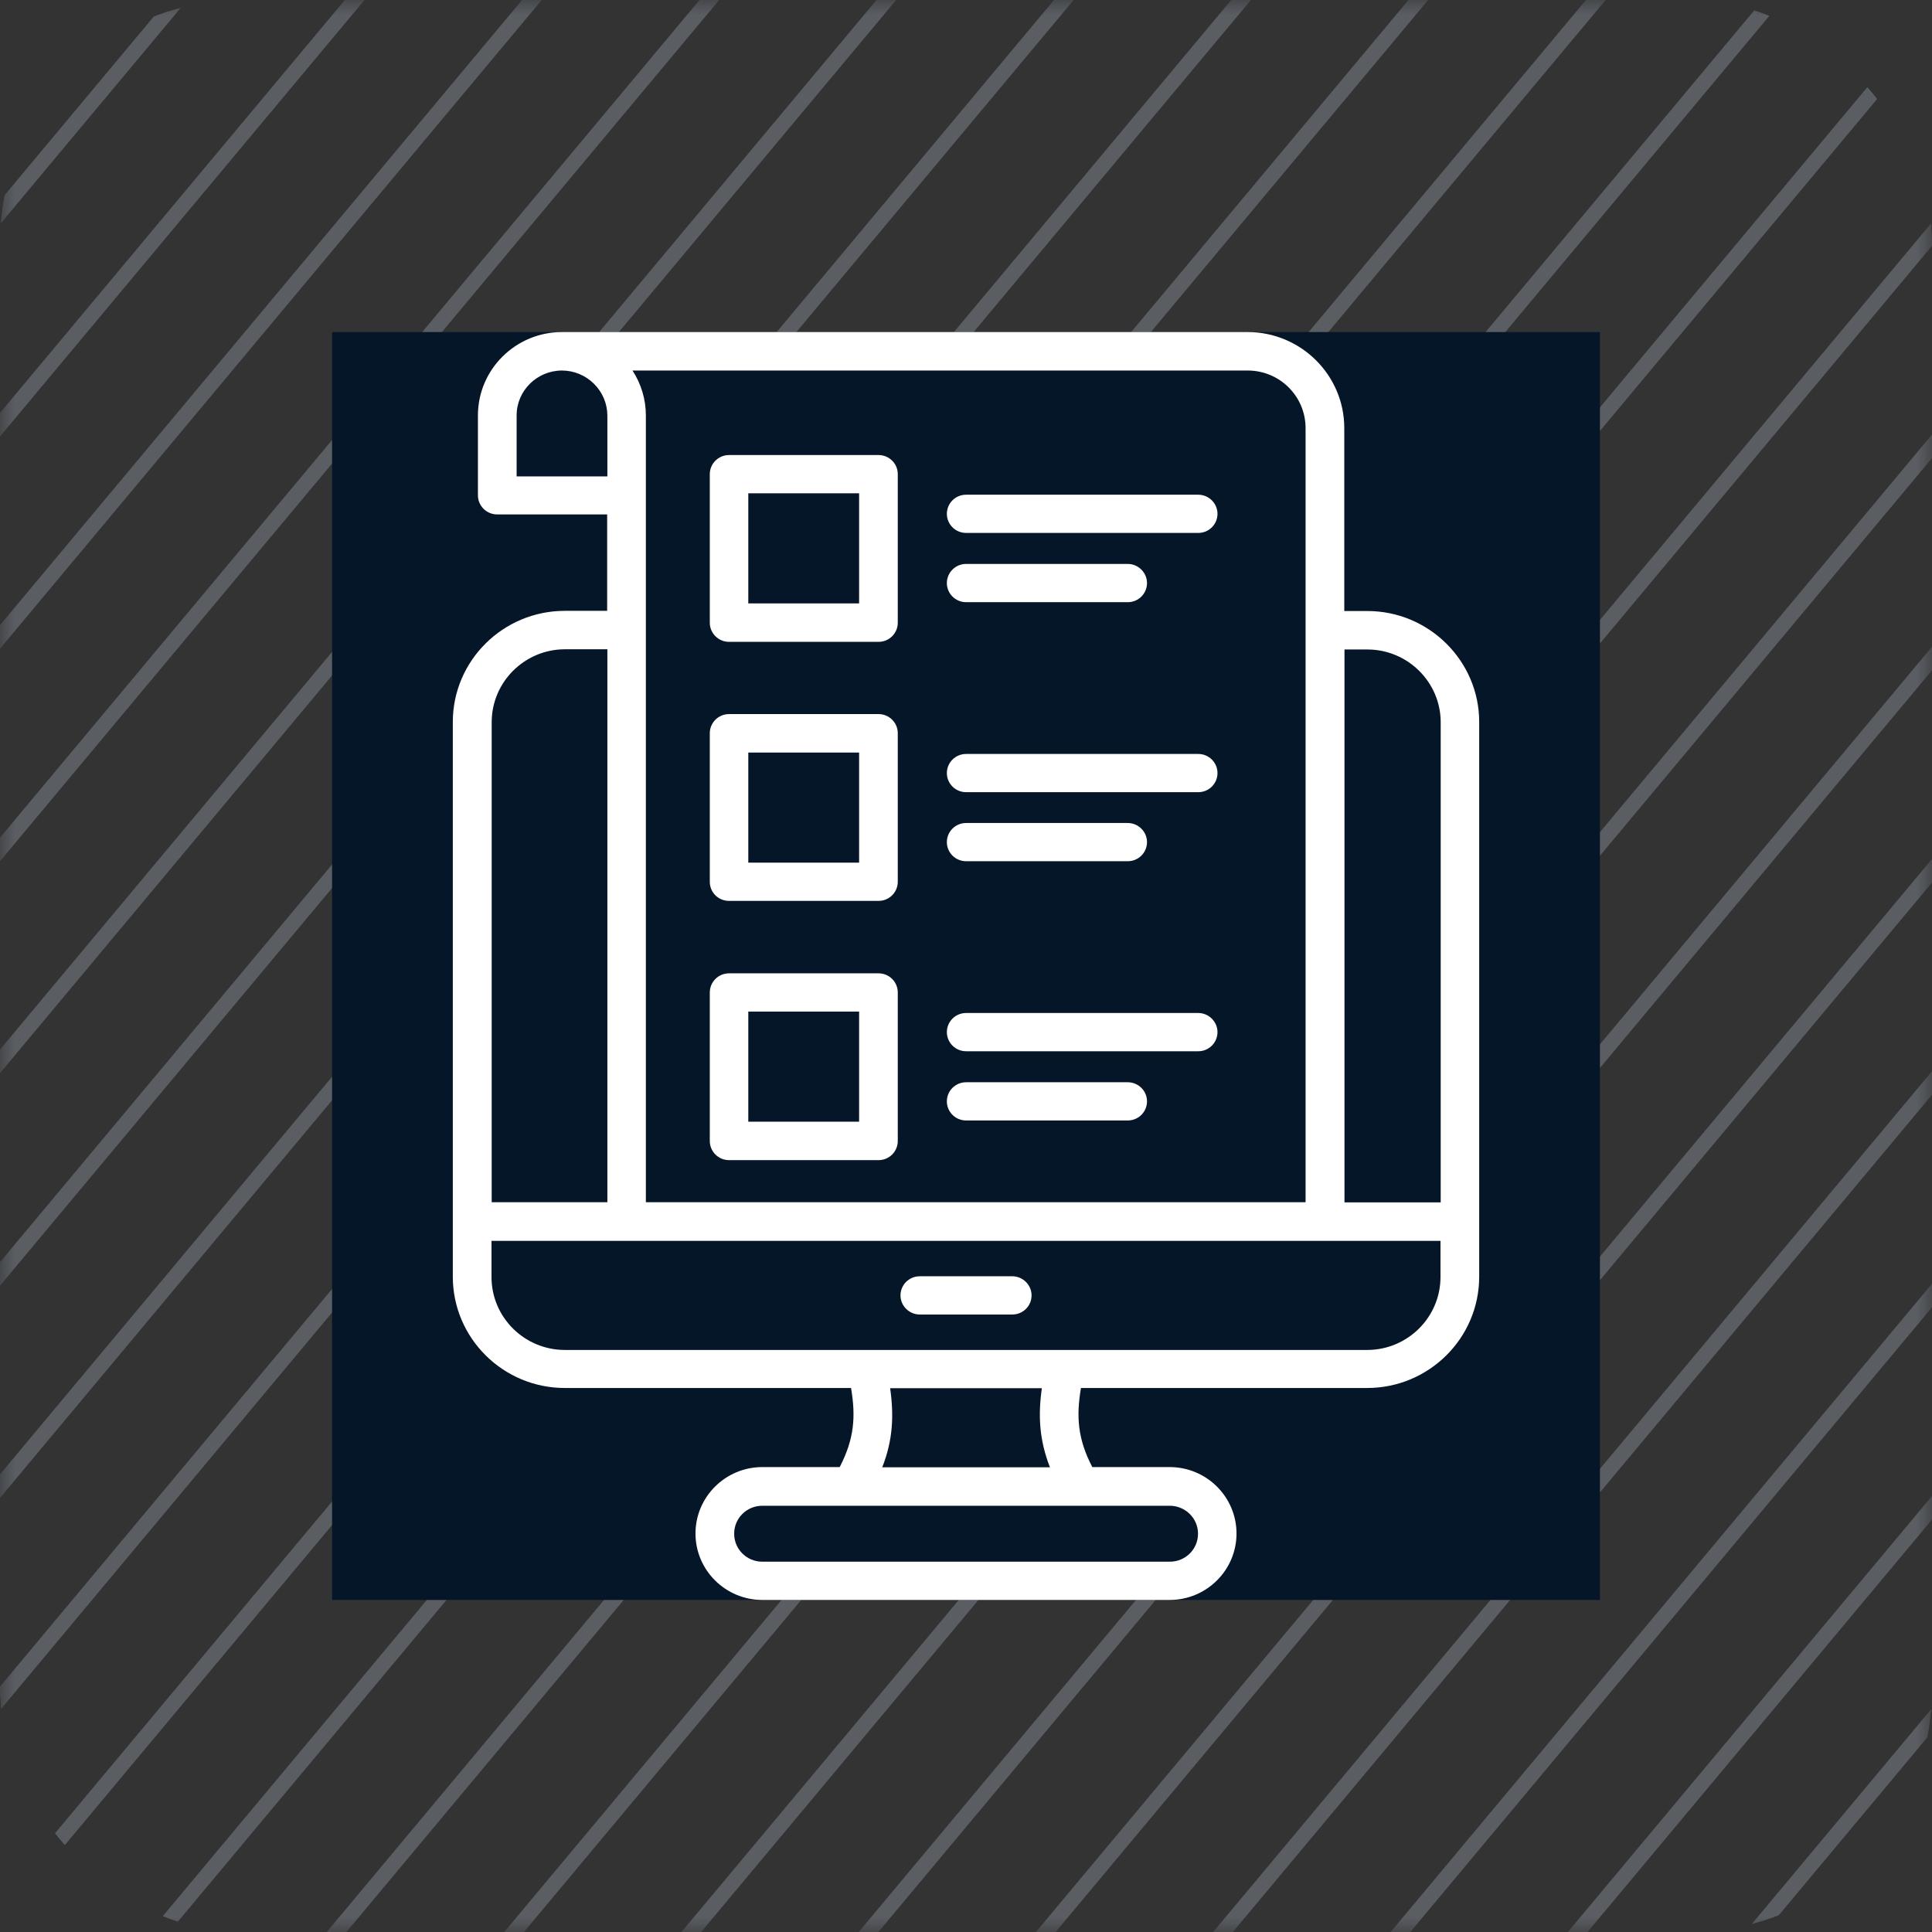 <svg width="64" height="64" viewBox="0 0 64 64" fill="none" xmlns="http://www.w3.org/2000/svg">
<rect x="0" y="0" width="64" height="64" fill="#333333" stroke="none"/>
<g clip-path="url(#clip0_384_13073)">
<mask id="mask0_384_13073" style="mask-type:luminance" maskUnits="userSpaceOnUse" x="0" y="-1" width="64" height="65">
<path d="M0.5 63.5V0.5H63.5V63.5H0.5Z" fill="white" stroke="white"/>
</mask>
<g mask="url(#mask0_384_13073)">
<path d="M4.626 -5.533L-58.031 69.499" stroke="#838B94" stroke-opacity="0.5" stroke-width="0.5" stroke-miterlimit="10" stroke-linecap="round" stroke-linejoin="round"/>
<path d="M7.557 -5.533L-55.1 69.499" stroke="#838B94" stroke-opacity="0.5" stroke-width="0.5" stroke-miterlimit="10" stroke-linecap="round" stroke-linejoin="round"/>
<path d="M10.498 -5.533L-52.16 69.499" stroke="#838B94" stroke-opacity="0.5" stroke-width="0.5" stroke-miterlimit="10" stroke-linecap="round" stroke-linejoin="round"/>
<path d="M16.369 -5.533L-46.289 69.499" stroke="#838B94" stroke-opacity="0.5" stroke-width="0.5" stroke-miterlimit="10" stroke-linecap="round" stroke-linejoin="round"/>
<path d="M22.24 -5.533L-40.418 69.499" stroke="#838B94" stroke-opacity="0.5" stroke-width="0.5" stroke-miterlimit="10" stroke-linecap="round" stroke-linejoin="round"/>
<path d="M28.118 -5.533L-34.539 69.499" stroke="#838B94" stroke-opacity="0.5" stroke-width="0.5" stroke-miterlimit="10" stroke-linecap="round" stroke-linejoin="round"/>
<path d="M33.981 -5.533L-28.677 69.499" stroke="#838B94" stroke-opacity="0.5" stroke-width="0.5" stroke-miterlimit="10" stroke-linecap="round" stroke-linejoin="round"/>
<path d="M39.861 -5.533L-22.797 69.499" stroke="#838B94" stroke-opacity="0.5" stroke-width="0.5" stroke-miterlimit="10" stroke-linecap="round" stroke-linejoin="round"/>
<path d="M45.732 -5.533L-16.926 69.499" stroke="#838B94" stroke-opacity="0.5" stroke-width="0.5" stroke-miterlimit="10" stroke-linecap="round" stroke-linejoin="round"/>
<path d="M51.604 -5.533L-11.055 69.499" stroke="#838B94" stroke-opacity="0.5" stroke-width="0.5" stroke-miterlimit="10" stroke-linecap="round" stroke-linejoin="round"/>
<path d="M57.483 -5.533L-5.175 69.499" stroke="#838B94" stroke-opacity="0.5" stroke-width="0.5" stroke-miterlimit="10" stroke-linecap="round" stroke-linejoin="round"/>
<path d="M63.345 -5.533L0.688 69.499" stroke="#838B94" stroke-opacity="0.5" stroke-width="0.5" stroke-miterlimit="10" stroke-linecap="round" stroke-linejoin="round"/>
<path d="M69.216 -5.533L6.558 69.499" stroke="#838B94" stroke-opacity="0.5" stroke-width="0.5" stroke-miterlimit="10" stroke-linecap="round" stroke-linejoin="round"/>
<path d="M75.095 -5.533L12.438 69.499" stroke="#838B94" stroke-opacity="0.5" stroke-width="0.5" stroke-miterlimit="10" stroke-linecap="round" stroke-linejoin="round"/>
<path d="M80.967 -5.533L18.309 69.499" stroke="#838B94" stroke-opacity="0.5" stroke-width="0.5" stroke-miterlimit="10" stroke-linecap="round" stroke-linejoin="round"/>
<path d="M86.837 -5.533L24.18 69.499" stroke="#838B94" stroke-opacity="0.5" stroke-width="0.5" stroke-miterlimit="10" stroke-linecap="round" stroke-linejoin="round"/>
<path d="M92.708 -5.533L30.051 69.499" stroke="#838B94" stroke-opacity="0.5" stroke-width="0.5" stroke-miterlimit="10" stroke-linecap="round" stroke-linejoin="round"/>
<path d="M98.579 -5.533L35.922 69.499" stroke="#838B94" stroke-opacity="0.5" stroke-width="0.5" stroke-miterlimit="10" stroke-linecap="round" stroke-linejoin="round"/>
<path d="M104.458 -5.533L41.801 69.499" stroke="#838B94" stroke-opacity="0.5" stroke-width="0.5" stroke-miterlimit="10" stroke-linecap="round" stroke-linejoin="round"/>
<path d="M110.33 -5.533L47.672 69.499" stroke="#838B94" stroke-opacity="0.5" stroke-width="0.5" stroke-miterlimit="10" stroke-linecap="round" stroke-linejoin="round"/>
<path d="M116.201 -5.533L53.543 69.499" stroke="#838B94" stroke-opacity="0.5" stroke-width="0.5" stroke-miterlimit="10" stroke-linecap="round" stroke-linejoin="round"/>
<path d="M119.141 -5.533L56.482 69.499" stroke="#838B94" stroke-opacity="0.5" stroke-width="0.5" stroke-miterlimit="10" stroke-linecap="round" stroke-linejoin="round"/>
<path d="M122.072 -5.533L59.414 69.499" stroke="#838B94" stroke-opacity="0.5" stroke-width="0.5" stroke-miterlimit="10" stroke-linecap="round" stroke-linejoin="round"/>
</g>
<rect x="11" y="11" width="42" height="42" fill="#061629"/>
<path d="M45.296 20.241H44.531V14.181C44.531 12.427 43.095 11 41.33 11H18.617C17.08 11 15.832 12.24 15.832 13.76V16.407C15.832 16.761 16.121 17.041 16.47 17.041H20.113V20.235H18.711C16.664 20.235 15 21.888 15 23.915V42.292C15 44.325 16.664 45.979 18.711 45.979H28.192C28.353 46.932 28.299 47.666 27.816 48.599H25.253C24.032 48.599 23.039 49.586 23.039 50.8C23.039 52.013 24.032 53 25.253 53H38.747C39.968 53 40.961 52.013 40.961 50.8C40.961 49.586 39.968 48.599 38.747 48.599H36.184C35.701 47.672 35.647 46.932 35.808 45.979H45.289C47.336 45.979 49 44.325 49 42.292V23.915C49 21.895 47.336 20.241 45.296 20.241ZM45.296 21.515C46.631 21.515 47.725 22.595 47.725 23.929V39.831H44.538V21.515H45.296ZM41.33 12.274C42.391 12.274 43.249 13.127 43.249 14.181V39.825H21.395V13.76C21.395 13.234 21.24 12.714 20.952 12.274H41.33ZM17.114 13.76C17.114 12.94 17.791 12.274 18.617 12.274C19.013 12.274 19.395 12.434 19.677 12.714C19.959 12.994 20.12 13.374 20.12 13.767V15.781H17.114V13.76ZM16.288 23.922C16.288 22.595 17.375 21.508 18.717 21.508H20.12V39.825H16.288V23.922ZM39.686 50.806C39.686 51.32 39.27 51.733 38.754 51.733H25.253C24.736 51.733 24.32 51.32 24.32 50.806C24.32 50.293 24.736 49.88 25.253 49.88H38.747C39.264 49.88 39.686 50.293 39.686 50.806ZM34.781 48.606H29.225C29.581 47.706 29.615 46.886 29.487 45.986H34.513C34.385 46.886 34.426 47.699 34.781 48.606ZM47.718 42.305C47.718 43.632 46.631 44.719 45.289 44.719H18.711C17.375 44.719 16.282 43.639 16.282 42.305V41.105H47.718V42.305Z" fill="white"/>
<path d="M30.468 43.545H33.534C33.89 43.545 34.172 43.259 34.172 42.912C34.172 42.565 33.883 42.278 33.534 42.278H30.468C30.112 42.278 29.83 42.565 29.83 42.912C29.83 43.259 30.119 43.545 30.468 43.545Z" fill="white"/>
<path d="M24.151 29.843H29.103C29.459 29.843 29.74 29.556 29.74 29.209V24.289C29.74 23.935 29.452 23.655 29.103 23.655H24.151C23.795 23.655 23.513 23.942 23.513 24.289V29.209C23.513 29.563 23.795 29.843 24.151 29.843ZM24.788 24.929H28.459V28.576H24.788V24.929Z" fill="white"/>
<path d="M24.151 38.431H29.103C29.459 38.431 29.74 38.144 29.74 37.797V32.877C29.74 32.523 29.452 32.243 29.103 32.243H24.151C23.795 32.243 23.513 32.53 23.513 32.877V37.797C23.513 38.144 23.795 38.431 24.151 38.431ZM24.788 33.51H28.459V37.157H24.788V33.51Z" fill="white"/>
<path d="M32.004 26.242H39.694C40.049 26.242 40.331 25.956 40.331 25.609C40.331 25.256 40.042 24.976 39.694 24.976H32.004C31.648 24.976 31.366 25.262 31.366 25.609C31.366 25.956 31.648 26.242 32.004 26.242Z" fill="white"/>
<path d="M32.004 28.529H37.358C37.714 28.529 37.996 28.243 37.996 27.896C37.996 27.549 37.707 27.263 37.358 27.263H32.004C31.648 27.263 31.366 27.549 31.366 27.896C31.366 28.243 31.648 28.529 32.004 28.529Z" fill="white"/>
<path d="M32.004 34.824H39.694C40.049 34.824 40.331 34.537 40.331 34.19C40.331 33.844 40.042 33.557 39.694 33.557H32.004C31.648 33.557 31.366 33.844 31.366 34.19C31.366 34.537 31.648 34.824 32.004 34.824Z" fill="white"/>
<path d="M32.004 37.117H37.358C37.714 37.117 37.996 36.831 37.996 36.484C37.996 36.131 37.707 35.851 37.358 35.851H32.004C31.648 35.851 31.366 36.137 31.366 36.484C31.366 36.831 31.648 37.117 32.004 37.117Z" fill="white"/>
<path d="M24.151 21.262H29.103C29.459 21.262 29.74 20.975 29.74 20.628V15.707C29.74 15.354 29.452 15.074 29.103 15.074H24.151C23.795 15.074 23.513 15.361 23.513 15.707V20.628C23.513 20.975 23.795 21.262 24.151 21.262ZM24.788 16.341H28.459V19.988H24.788V16.341Z" fill="white"/>
<path d="M32.004 17.654H39.694C40.049 17.654 40.331 17.368 40.331 17.021C40.331 16.674 40.042 16.388 39.694 16.388H32.004C31.648 16.388 31.366 16.674 31.366 17.021C31.366 17.368 31.648 17.654 32.004 17.654Z" fill="white"/>
<path d="M32.004 19.948H37.358C37.714 19.948 37.996 19.661 37.996 19.315C37.996 18.968 37.707 18.681 37.358 18.681H32.004C31.648 18.681 31.366 18.968 31.366 19.315C31.366 19.661 31.648 19.948 32.004 19.948Z" fill="white"/>
</g>
<defs>
<clipPath id="clip0_384_13073">
<rect width="64" height="64" rx="8" fill="white"/>
</clipPath>
</defs>
</svg>

